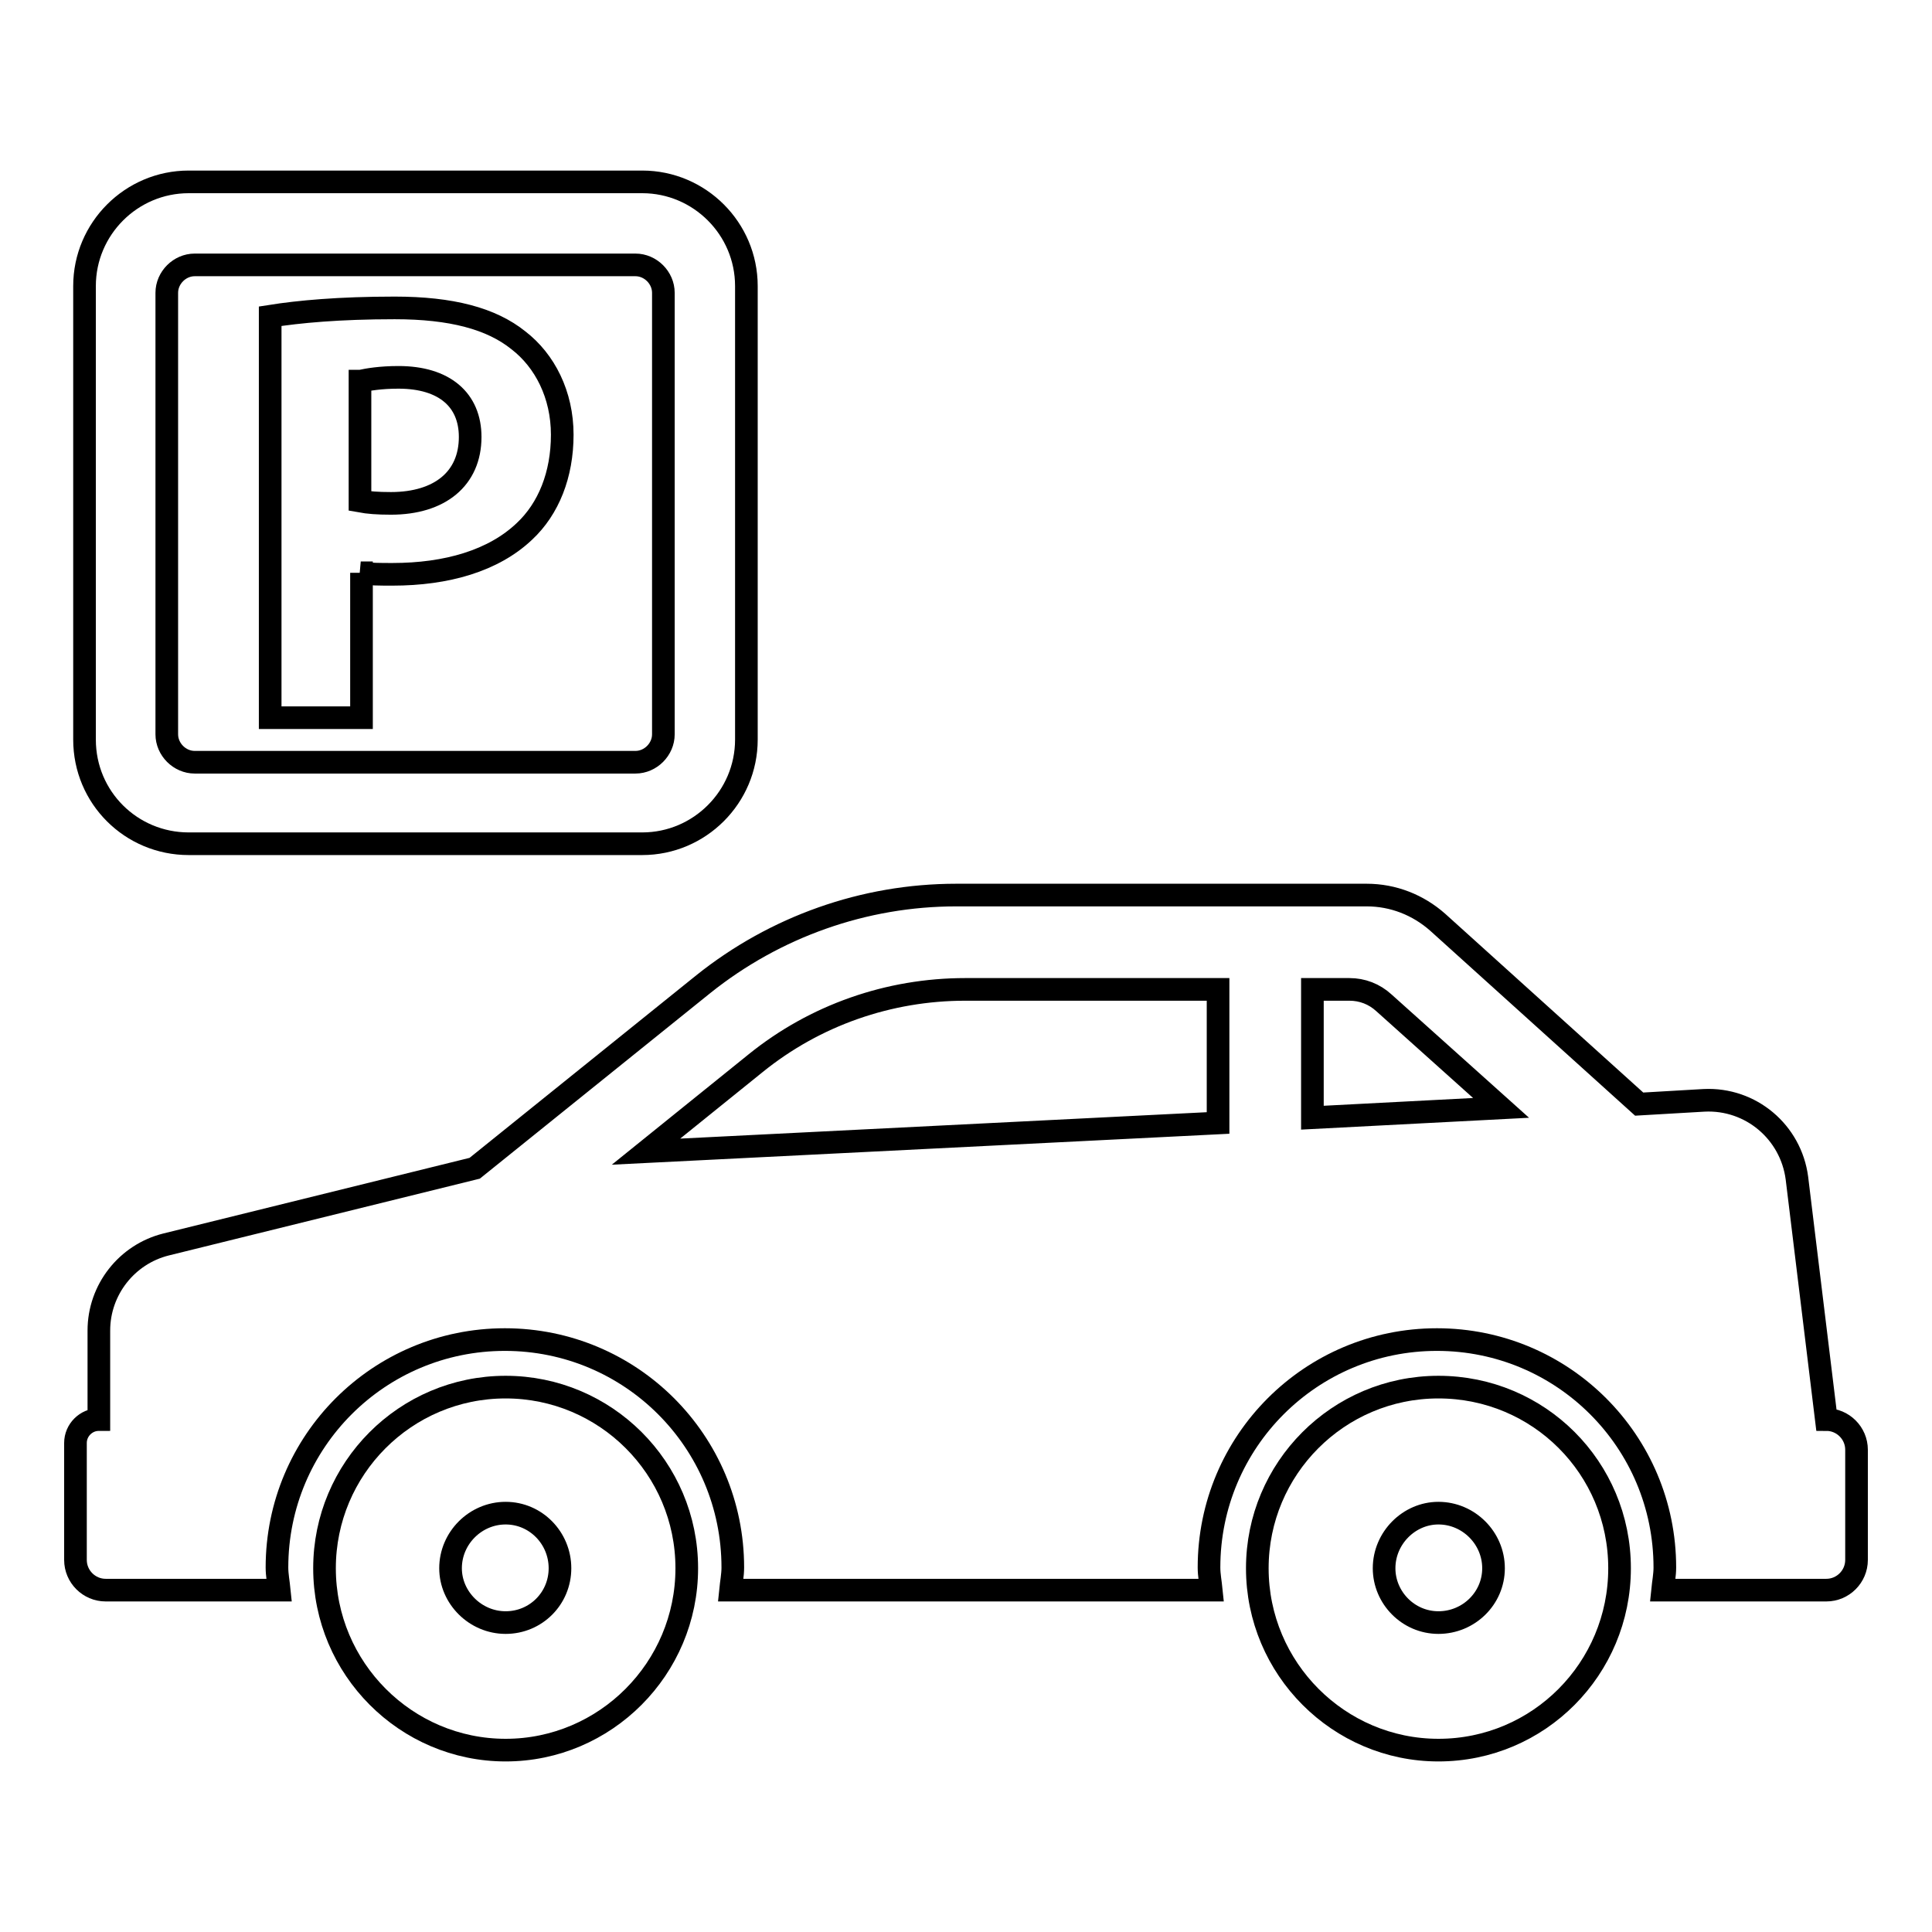 <?xml version="1.0" encoding="utf-8"?>
<!-- Svg Vector Icons : http://www.onlinewebfonts.com/icon -->
<!DOCTYPE svg PUBLIC "-//W3C//DTD SVG 1.1//EN" "http://www.w3.org/Graphics/SVG/1.1/DTD/svg11.dtd">
<svg version="1.1" xmlns="http://www.w3.org/2000/svg" xmlns:xlink="http://www.w3.org/1999/xlink" x="0px" y="0px" viewBox="0 0 256 256" enable-background="new 0 0 256 256" xml:space="preserve">
<g><g><g><g><path stroke-width="3" fill-opacity="0" stroke="#000000"  d="M47.8,75.9c1.1,0.2,2.6,0.2,4.2,0.2c7.2,0,13.4-1.8,17.5-5.7c3.2-3,5-7.5,5-12.8s-2.3-9.8-5.8-12.5c-3.6-2.9-8.9-4.3-16.4-4.3c-7.4,0-12.7,0.5-16.5,1.1v53.2h12.1V75.9z M47.8,50.5c0.9-0.2,2.6-0.5,5-0.5c6.1,0,9.5,3,9.5,7.9c0,5.5-4,8.8-10.5,8.8c-1.8,0-3-0.1-4.1-0.3V50.5L47.8,50.5z"/><path stroke-width="3" fill-opacity="0" stroke="#000000"  d="M25,111.8h60.1c7.6,0,13.8-6.2,13.8-13.8V37.9c0-7.6-6.2-13.8-13.8-13.8H25c-7.6,0-13.8,6.2-13.8,13.8V98C11.2,105.7,17.4,111.8,25,111.8z M22.1,38.8c0-2,1.7-3.7,3.7-3.7h58.4c2,0,3.7,1.7,3.7,3.7v58.5c0,2-1.7,3.7-3.7,3.7H25.8c-2,0-3.7-1.7-3.7-3.7V38.8z"/><path stroke-width="3" fill-opacity="0" stroke="#000000"  d="M67,183.8c-13.3,0-24,10.8-24,24c0,13.3,10.8,24.1,24,24.1s24-10.8,24-24.1C91,194.5,80.2,183.8,67,183.8z M67,215c-4,0-7.3-3.3-7.3-7.2c0-4,3.3-7.3,7.3-7.3c4,0,7.2,3.3,7.2,7.3C74.2,211.8,71,215,67,215z"/><path stroke-width="3" fill-opacity="0" stroke="#000000"  d="M242,188.1l-3.9-32c-0.8-6.1-6.1-10.6-12.3-10.3l-8.6,0.5l-26.7-24.1c-2.6-2.3-5.9-3.6-9.4-3.6h-54.4c-12.2,0-24,4.2-33.5,11.8l-30.3,24.4L22,164.9c-5.2,1.3-8.9,6-8.9,11.4v11.8c-1.7,0-3.1,1.4-3.1,3.1v15.5c0,2.2,1.8,4,4,4h23c-0.1-1-0.3-2-0.3-3c0-16.7,13.5-30.2,30.2-30.2c16.7,0,30.2,13.5,30.2,30.2c0,1-0.2,2-0.3,3h63.7c-0.1-1-0.3-2-0.3-3c0-16.7,13.5-30.2,30.2-30.2c16.7,0,30.2,13.5,30.2,30.2c0,1-0.2,2-0.3,3H242c2.2,0,4-1.8,4-4v-14.6C246,189.9,244.2,188.1,242,188.1z M161.4,148.8l-75.8,3.8l14.5-11.7c7.9-6.4,17.7-9.8,27.8-9.8h33.5L161.4,148.8L161.4,148.8z M173.9,148.1v-17h4.9c1.7,0,3.3,0.6,4.6,1.8l15.5,13.9L173.9,148.1z"/><path stroke-width="3" fill-opacity="0" stroke="#000000"  d="M190.6,183.8c-13.3,0-24,10.8-24,24c0,13.3,10.8,24.1,24,24.1c13.3,0,24-10.8,24-24.1C214.6,194.5,203.9,183.8,190.6,183.8z M190.6,215c-4,0-7.2-3.3-7.2-7.2c0-4,3.3-7.3,7.2-7.3c4,0,7.3,3.3,7.3,7.3C197.9,211.8,194.6,215,190.6,215z"/></g></g><g></g><g></g><g></g><g></g><g></g><g></g><g></g><g></g><g></g><g></g><g></g><g></g><g></g><g></g><g></g></g></g>
</svg>